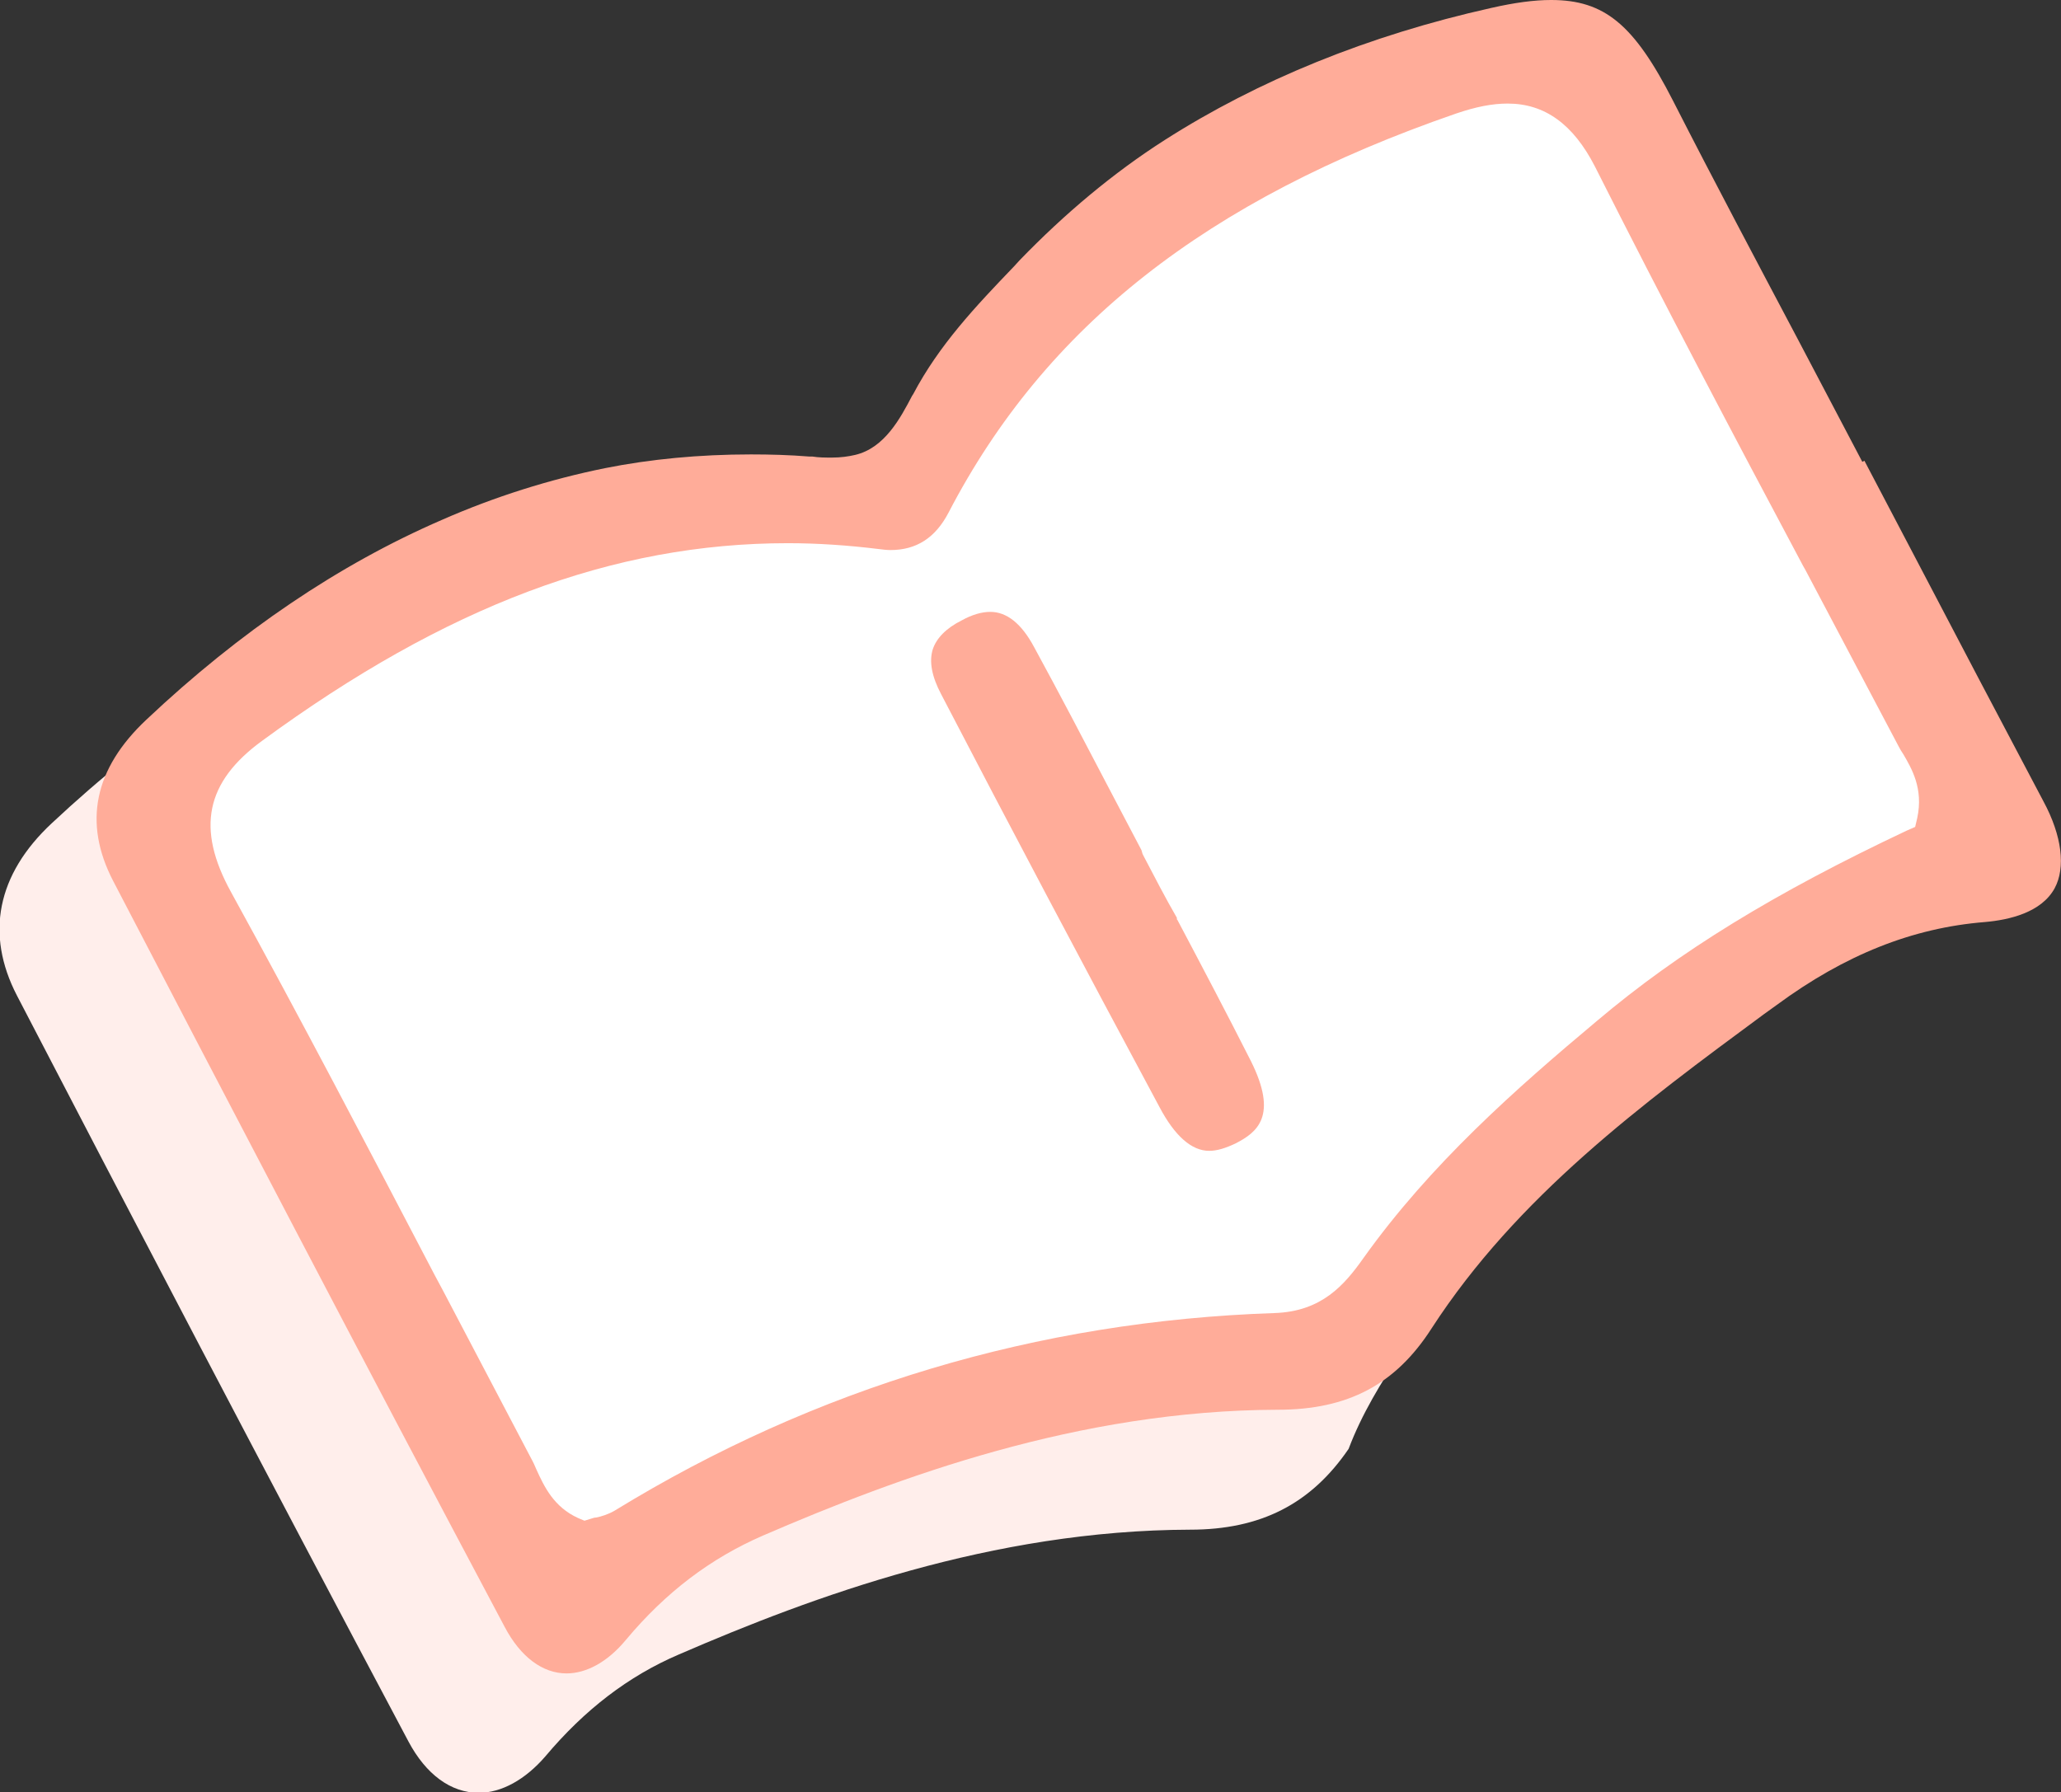 <?xml version="1.0" encoding="UTF-8"?>
<svg id="_レイヤー_2" data-name="レイヤー 2" xmlns="http://www.w3.org/2000/svg" viewBox="0 0 39 33.92">
  <rect x="0" y="0" width="39" height="33.92" fill="#333333" stroke="none"/>
  <defs>
    <style>
      .cls-1 {
        fill: #fff;
      }

      .cls-1, .cls-2, .cls-3 {
        stroke-width: 0px;
      }

      .cls-2 {
        fill: #ffeeeb;
      }

      .cls-3 {
        fill: #ffac99;
      }
    </style>
  </defs>
  <g id="char">
    <g>
      <path class="cls-1" d="M2.89,14.99s2.1-2.96,4.51-3.9c2.4-.94,5.49-1.21,6.65-1.49,1.16-.27,2.87,0,2.87,0,0,0,2.85-3.49,3.85-4.74,1-1.24,3.4-2.54,4.65-2.92s4.46-.86,4.46-.86l8.41,15.23s-2.06-.13-4.2,1.46c-2.15,1.59-3.95,2.53-5.88,4.55-1.93,2.02-2.49,3.35-2.49,3.35,0,0-3.73-.21-7.81,1.2-4.08,1.42-6.22,2.75-6.65,3.39-.43.64-8.37-15.27-8.37-15.27Z"/>
      <path class="cls-2" d="M23.35,25.45s-.01,0-.02,0c-.26.02-.53.03-.8.04-1.34.02-2.57.1-3.88.43-1.37.35-2.64.89-3.96,1.39-.82.31-2.12.56-2.66,1.31-.62.85-1.79.93-2.4,0-1.55-2.38-2.85-4.97-3.98-7.58-.98-2.28-2.25-4.43-3.25-6.69-.49.39-.96.8-1.42,1.23-1.04.97-1.26,2.1-.66,3.26,2.02,3.89,4.7,9.02,7.41,14.12.33.62.8.97,1.33.97.43,0,.88-.25,1.26-.69.74-.88,1.57-1.52,2.53-1.93,2.54-1.1,5.93-2.35,9.67-2.36,1.34,0,2.29-.49,3-1.53.49-1.3,1.48-2.44,2.2-3.61,0,0,0-.01.01-.02-1.14,1.21-2.59,2.04-4.39,1.68Z"/>
      <g>
        <path class="cls-3" d="M38.67,15.17c-.82-1.55-1.63-3.09-2.44-4.64l-.95-1.81-.04.02-1.22-2.32c-.74-1.4-1.58-2.98-2.36-4.51-.74-1.45-1.3-1.91-2.31-1.91-.32,0-.69.05-1.13.15-2.33.52-4.41,1.37-6.18,2.5-.97.62-1.89,1.39-2.75,2.28l-.1.11c-.73.76-1.42,1.49-1.91,2.42l-.02.03c-.22.42-.52.99-1.08,1.12-.13.03-.27.05-.44.05-.12,0-.25,0-.37-.02h-.06c-.37-.03-.74-.04-1.1-.04-.98,0-1.91.09-2.76.26-1.04.21-2.09.54-3.09.98-1.94.84-3.82,2.11-5.59,3.78-.99.93-1.2,1.95-.63,3.05,2.03,3.9,4.7,9.02,7.41,14.12.3.57.72.88,1.17.88.38,0,.78-.22,1.12-.63.76-.91,1.61-1.55,2.6-1.98,2.55-1.1,5.96-2.37,9.74-2.38,1.33,0,2.23-.48,2.91-1.54,1.62-2.5,3.99-4.25,6.28-5.94l.25-.18c1.29-.95,2.57-1.46,3.94-1.57.46-.04,1.07-.18,1.32-.64.21-.39.14-.99-.21-1.64ZM36.28,15.48l-.04.17-.16.07c-2.5,1.18-4.31,2.29-5.86,3.6-1.54,1.29-3.15,2.71-4.42,4.49-.36.51-.79,1.01-1.68,1.04-4.49.15-8.69,1.41-12.49,3.74-.12.07-.25.11-.35.13-.03,0-.06.01-.09.02l-.13.04-.12-.05c-.46-.21-.64-.59-.79-.92-.03-.07-.06-.14-.1-.21-.56-1.06-1.11-2.12-1.67-3.18l-.15-.28c-1.25-2.39-2.54-4.86-3.86-7.26-.66-1.2-.48-2.08.59-2.86,3.48-2.55,6.64-3.74,9.95-3.74.56,0,1.14.04,1.71.11.08.01.16.02.23.02.49,0,.85-.23,1.1-.71,1.83-3.52,4.88-5.92,9.6-7.55.38-.13.69-.19.98-.19.7,0,1.24.39,1.65,1.19,1.29,2.56,2.63,5.1,3.94,7.56l.04.07c.59,1.12,1.18,2.23,1.77,3.35.02.04.05.09.09.15.15.26.38.64.26,1.2Z"/>
        <path class="cls-3" d="M22.27,17.4v-.03c-.22-.38-.42-.77-.63-1.17l-.02-.04-.02-.07-.62-1.18c-.46-.88-.93-1.78-1.41-2.66-.24-.45-.52-.67-.83-.67-.16,0-.34.05-.54.16-.3.15-.48.34-.55.55-.07.23-.02.51.16.85,1.31,2.52,2.66,5.07,4.13,7.81.29.55.61.83.94.83.15,0,.31-.05.5-.14.41-.21.81-.52.29-1.56-.45-.89-.93-1.8-1.39-2.67Z"/>
      </g>
    </g>
  </g>
</svg>